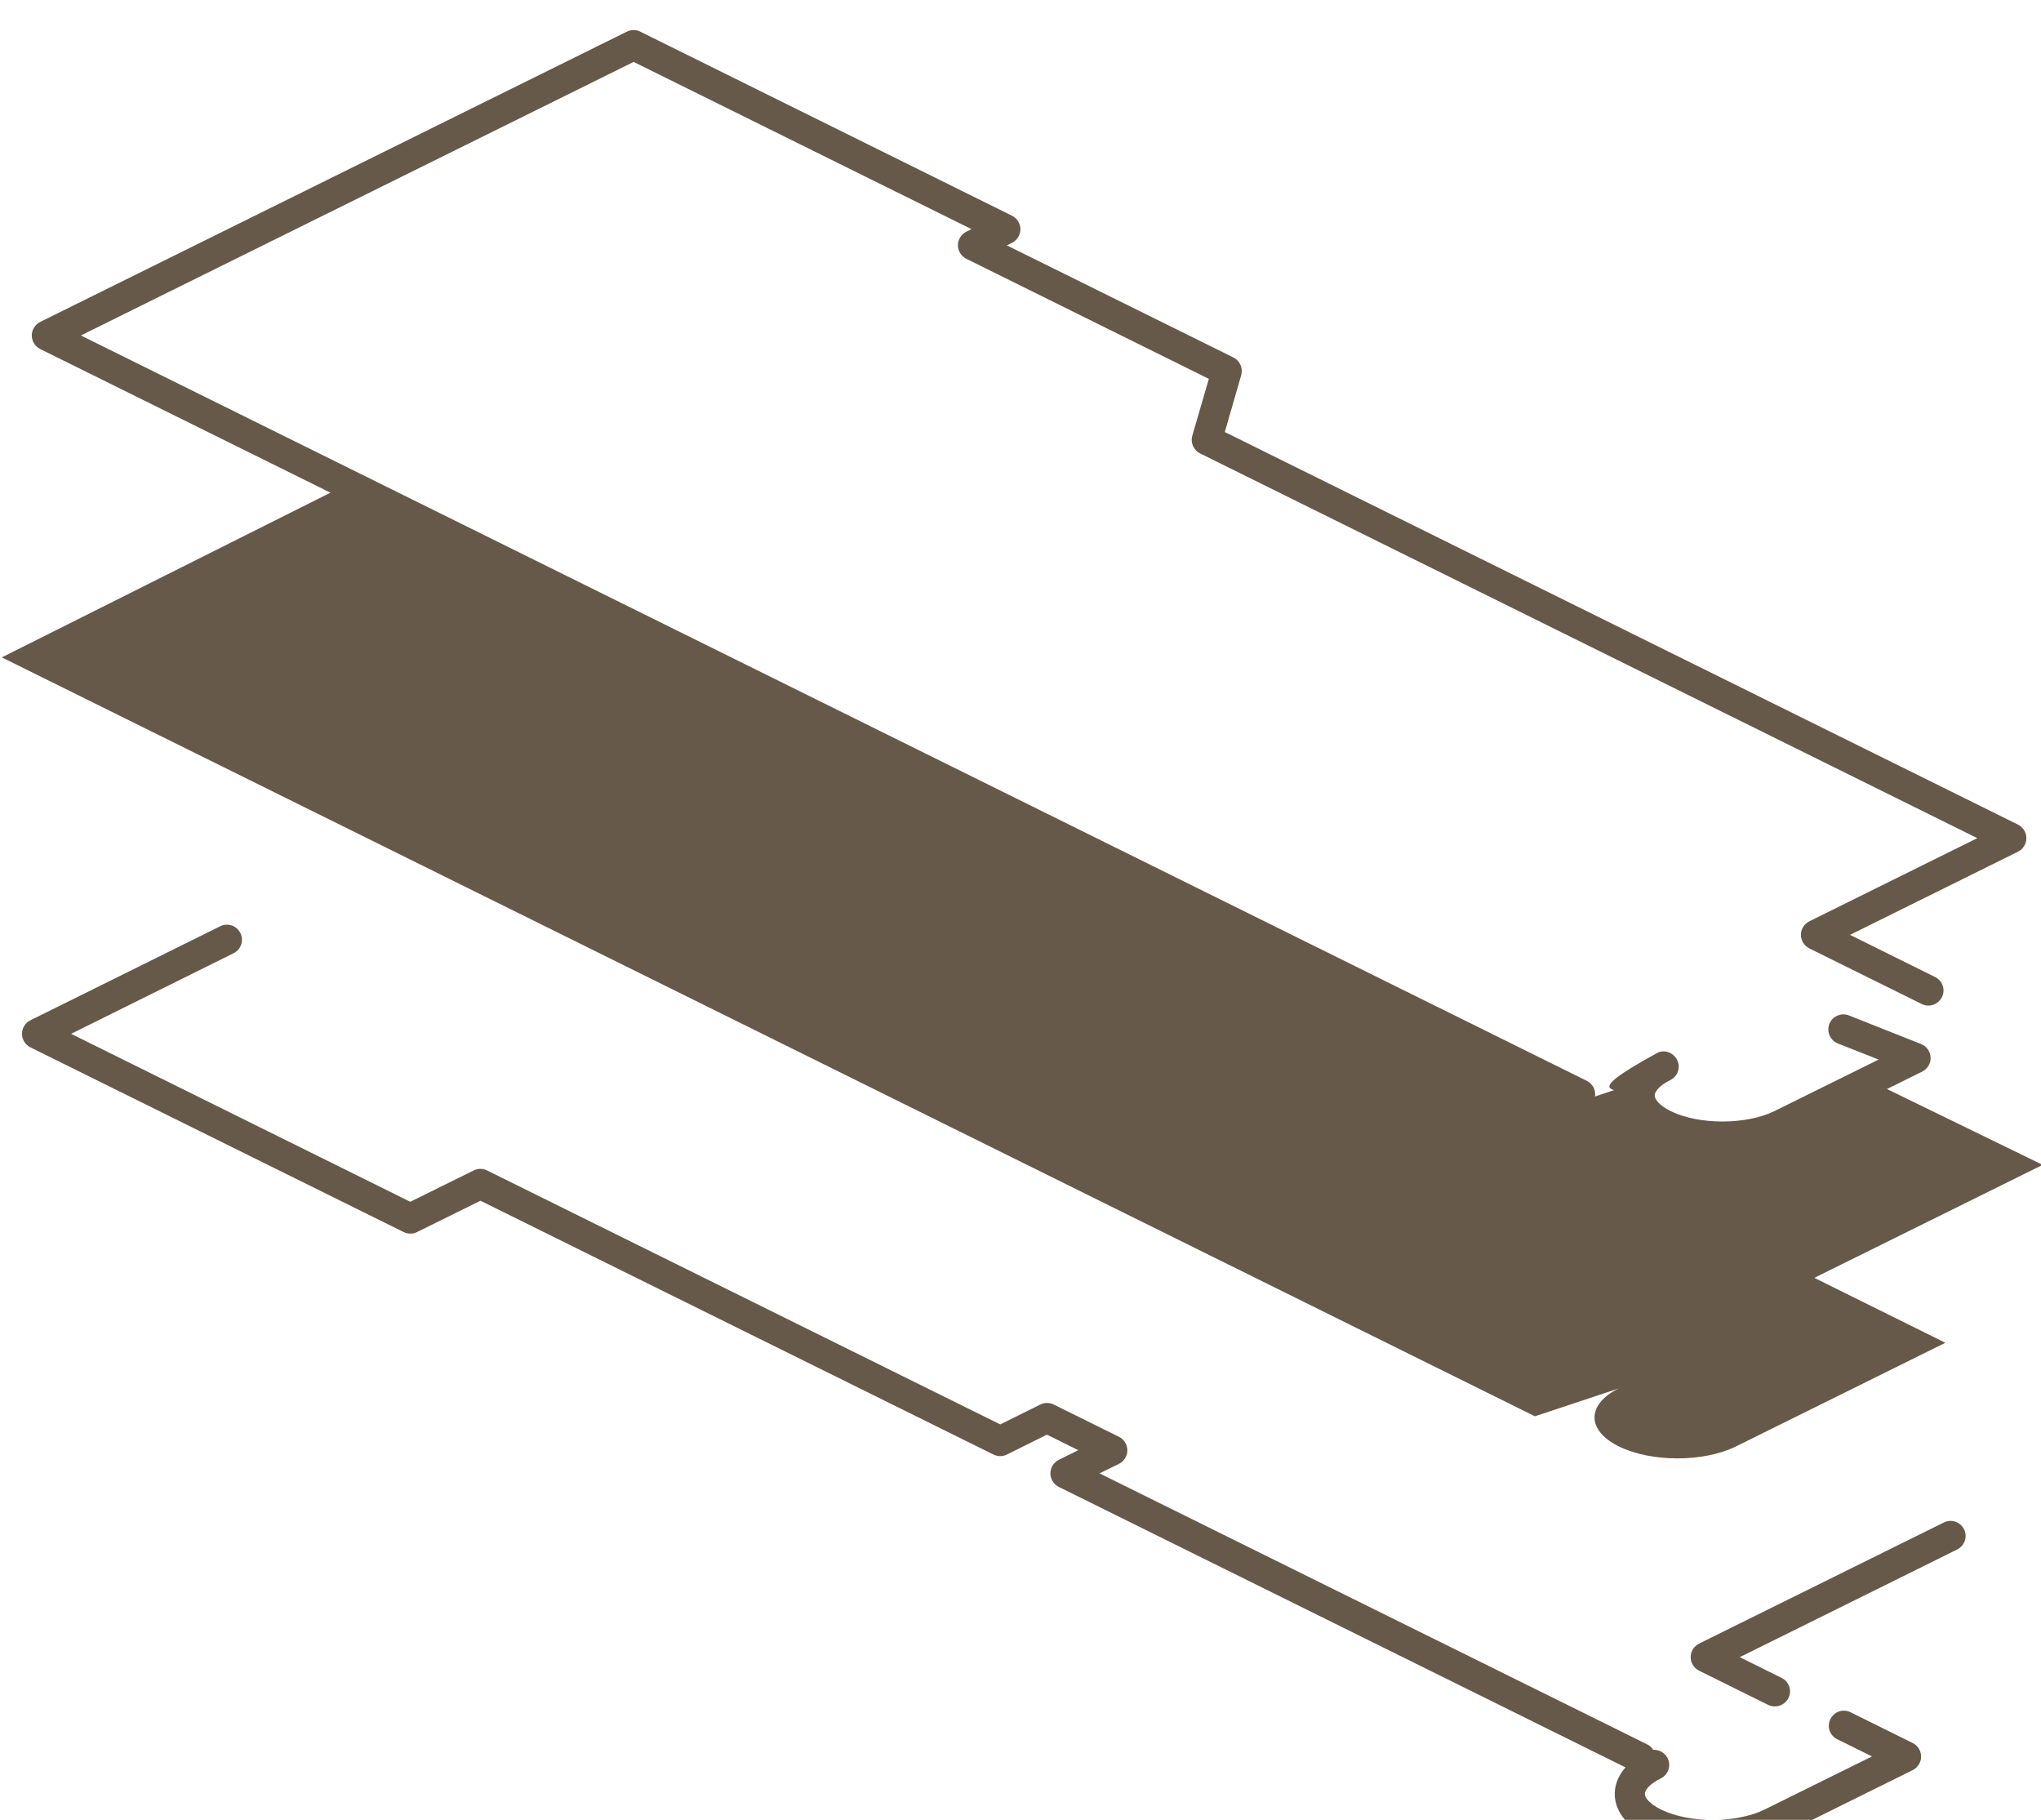 <?xml version="1.0" encoding="utf-8"?>
<!-- Generator: Adobe Illustrator 24.2.0, SVG Export Plug-In . SVG Version: 6.00 Build 0)  -->
<svg version="1.1" id="レイヤー_1" xmlns="http://www.w3.org/2000/svg" xmlns:xlink="http://www.w3.org/1999/xlink" x="0px"
	 y="0px" viewBox="0 0 135.51 120.81" style="enable-background:new 0 0 135.51 120.81;" xml:space="preserve">
<style type="text/css">
	.st0{fill:#665949;}
</style>
<g>
	<g>
		<path class="st0" d="M113.72,122.81c-1.56,0-3.12-0.3-4.34-0.9c-1.89-0.93-2.17-2.17-2.17-2.82s0.28-1.89,2.17-2.82
			c0.5-0.25,1.09-0.04,1.34,0.45s0.04,1.09-0.45,1.34c-0.78,0.38-1.06,0.79-1.06,1.03s0.28,0.64,1.06,1.03
			c1.87,0.93,5.03,0.93,6.9,0l7.12-3.52l-2.31-1.14c-0.5-0.25-0.7-0.84-0.45-1.34s0.84-0.7,1.34-0.45l4.12,2.04
			c0.34,0.17,0.56,0.52,0.56,0.9s-0.22,0.73-0.56,0.9l-8.93,4.42C116.84,122.51,115.28,122.81,113.72,122.81z"/>
		<path class="st0" d="M117.84,113.28c-0.15,0-0.3-0.03-0.44-0.1l-4.59-2.27c-0.34-0.17-0.56-0.52-0.56-0.9s0.22-0.73,0.56-0.9
			l16.25-8.04c0.5-0.25,1.09-0.04,1.34,0.45s0.04,1.09-0.45,1.34l-14.44,7.15l2.78,1.38c0.5,0.25,0.7,0.84,0.45,1.34
			C118.56,113.08,118.2,113.28,117.84,113.28z"/>
		<path class="st0" d="M108.91,117.7c-0.15,0-0.3-0.03-0.44-0.1L70.3,98.71c-0.34-0.17-0.56-0.52-0.56-0.9s0.22-0.73,0.56-0.9
			l1.29-0.64l-2.08-1.03l-2.66,1.32c-0.28,0.14-0.61,0.14-0.89,0L31.9,79.71l-4.21,2.08c-0.28,0.14-0.61,0.14-0.89,0L2.02,69.53
			c-0.34-0.17-0.56-0.52-0.56-0.9s0.22-0.73,0.56-0.9l12.6-6.24c0.5-0.25,1.09-0.04,1.34,0.45c0.25,0.5,0.04,1.09-0.45,1.34
			L4.72,68.63l22.52,11.15l4.21-2.08c0.28-0.14,0.61-0.14,0.89,0l34.07,16.86l2.66-1.32c0.28-0.14,0.61-0.14,0.89,0l4.33,2.14
			c0.34,0.17,0.56,0.52,0.56,0.9s-0.22,0.73-0.56,0.9L73,97.81l36.36,17.99c0.5,0.25,0.7,0.84,0.45,1.34
			C109.63,117.5,109.28,117.7,108.91,117.7z"/>
	</g>
	<g>
		<path class="st0" d="M107.45,92.18c-2.12,1.07-2.11,2.78,0.03,3.84c2.15,1.06,5.63,1.06,7.78,0l13.9-6.88l-8.7-4.31l15.16-7.5
			l-11.11-5.41l-8,4l-6-1l-2-3l-3,1l-82-41L0.12,43.64l101.79,50.38L107.45,92.18z"/>
	</g>
	<g>
		<g>
			<path class="st0" d="M104.9,73.65c-0.15,0-0.3-0.03-0.44-0.1L2.67,23.17c-0.34-0.17-0.56-0.52-0.56-0.9s0.22-0.73,0.56-0.9
				L41.62,2.1c0.28-0.14,0.61-0.14,0.89,0l24.68,12.22c0.34,0.17,0.56,0.52,0.56,0.9s-0.22,0.73-0.56,0.9l-0.34,0.17l15.04,7.44
				c0.43,0.21,0.65,0.71,0.52,1.17l-1.09,3.78l52.66,26.06c0.34,0.17,0.56,0.52,0.56,0.9s-0.22,0.73-0.56,0.9l-11.15,5.52l5.65,2.8
				c0.5,0.25,0.7,0.84,0.45,1.34c-0.25,0.49-0.84,0.7-1.34,0.45l-7.46-3.69c-0.34-0.17-0.56-0.52-0.56-0.9s0.22-0.73,0.56-0.9
				l11.15-5.52l-51.6-25.54c-0.43-0.21-0.65-0.71-0.52-1.17l1.1-3.78l-16.1-7.97c-0.34-0.17-0.56-0.52-0.56-0.9
				c0-0.38,0.22-0.73,0.56-0.9l0.34-0.17L42.07,4.11L5.37,22.27l99.98,49.48c0.5,0.25,0.7,0.84,0.45,1.34
				C105.62,73.45,105.27,73.65,104.9,73.65z"/>
		</g>
		<g>
			<path class="st0" d="M114.36,76.45c-1.56,0-3.12-0.3-4.33-0.9c-1.88-0.93-2.17-2.17-2.17-2.82c0-0.65-3.34,0.19,2.15-2.82
				c0.49-0.27,1.09-0.04,1.34,0.45c0.25,0.49,0.05,1.09-0.45,1.34c-0.77,0.38-1.04,0.79-1.04,1.03c0,0.23,0.28,0.64,1.06,1.03
				c1.86,0.92,5,0.92,6.87,0.01l6.94-3.43l-2.71-1.07c-0.51-0.2-0.76-0.79-0.56-1.3c0.2-0.51,0.79-0.76,1.3-0.56l4.79,1.9
				c0.37,0.15,0.61,0.49,0.63,0.89c0.02,0.39-0.2,0.76-0.56,0.94l-8.96,4.43C117.46,76.16,115.91,76.45,114.36,76.45z"/>
		</g>
	</g>
</g>
</svg>
